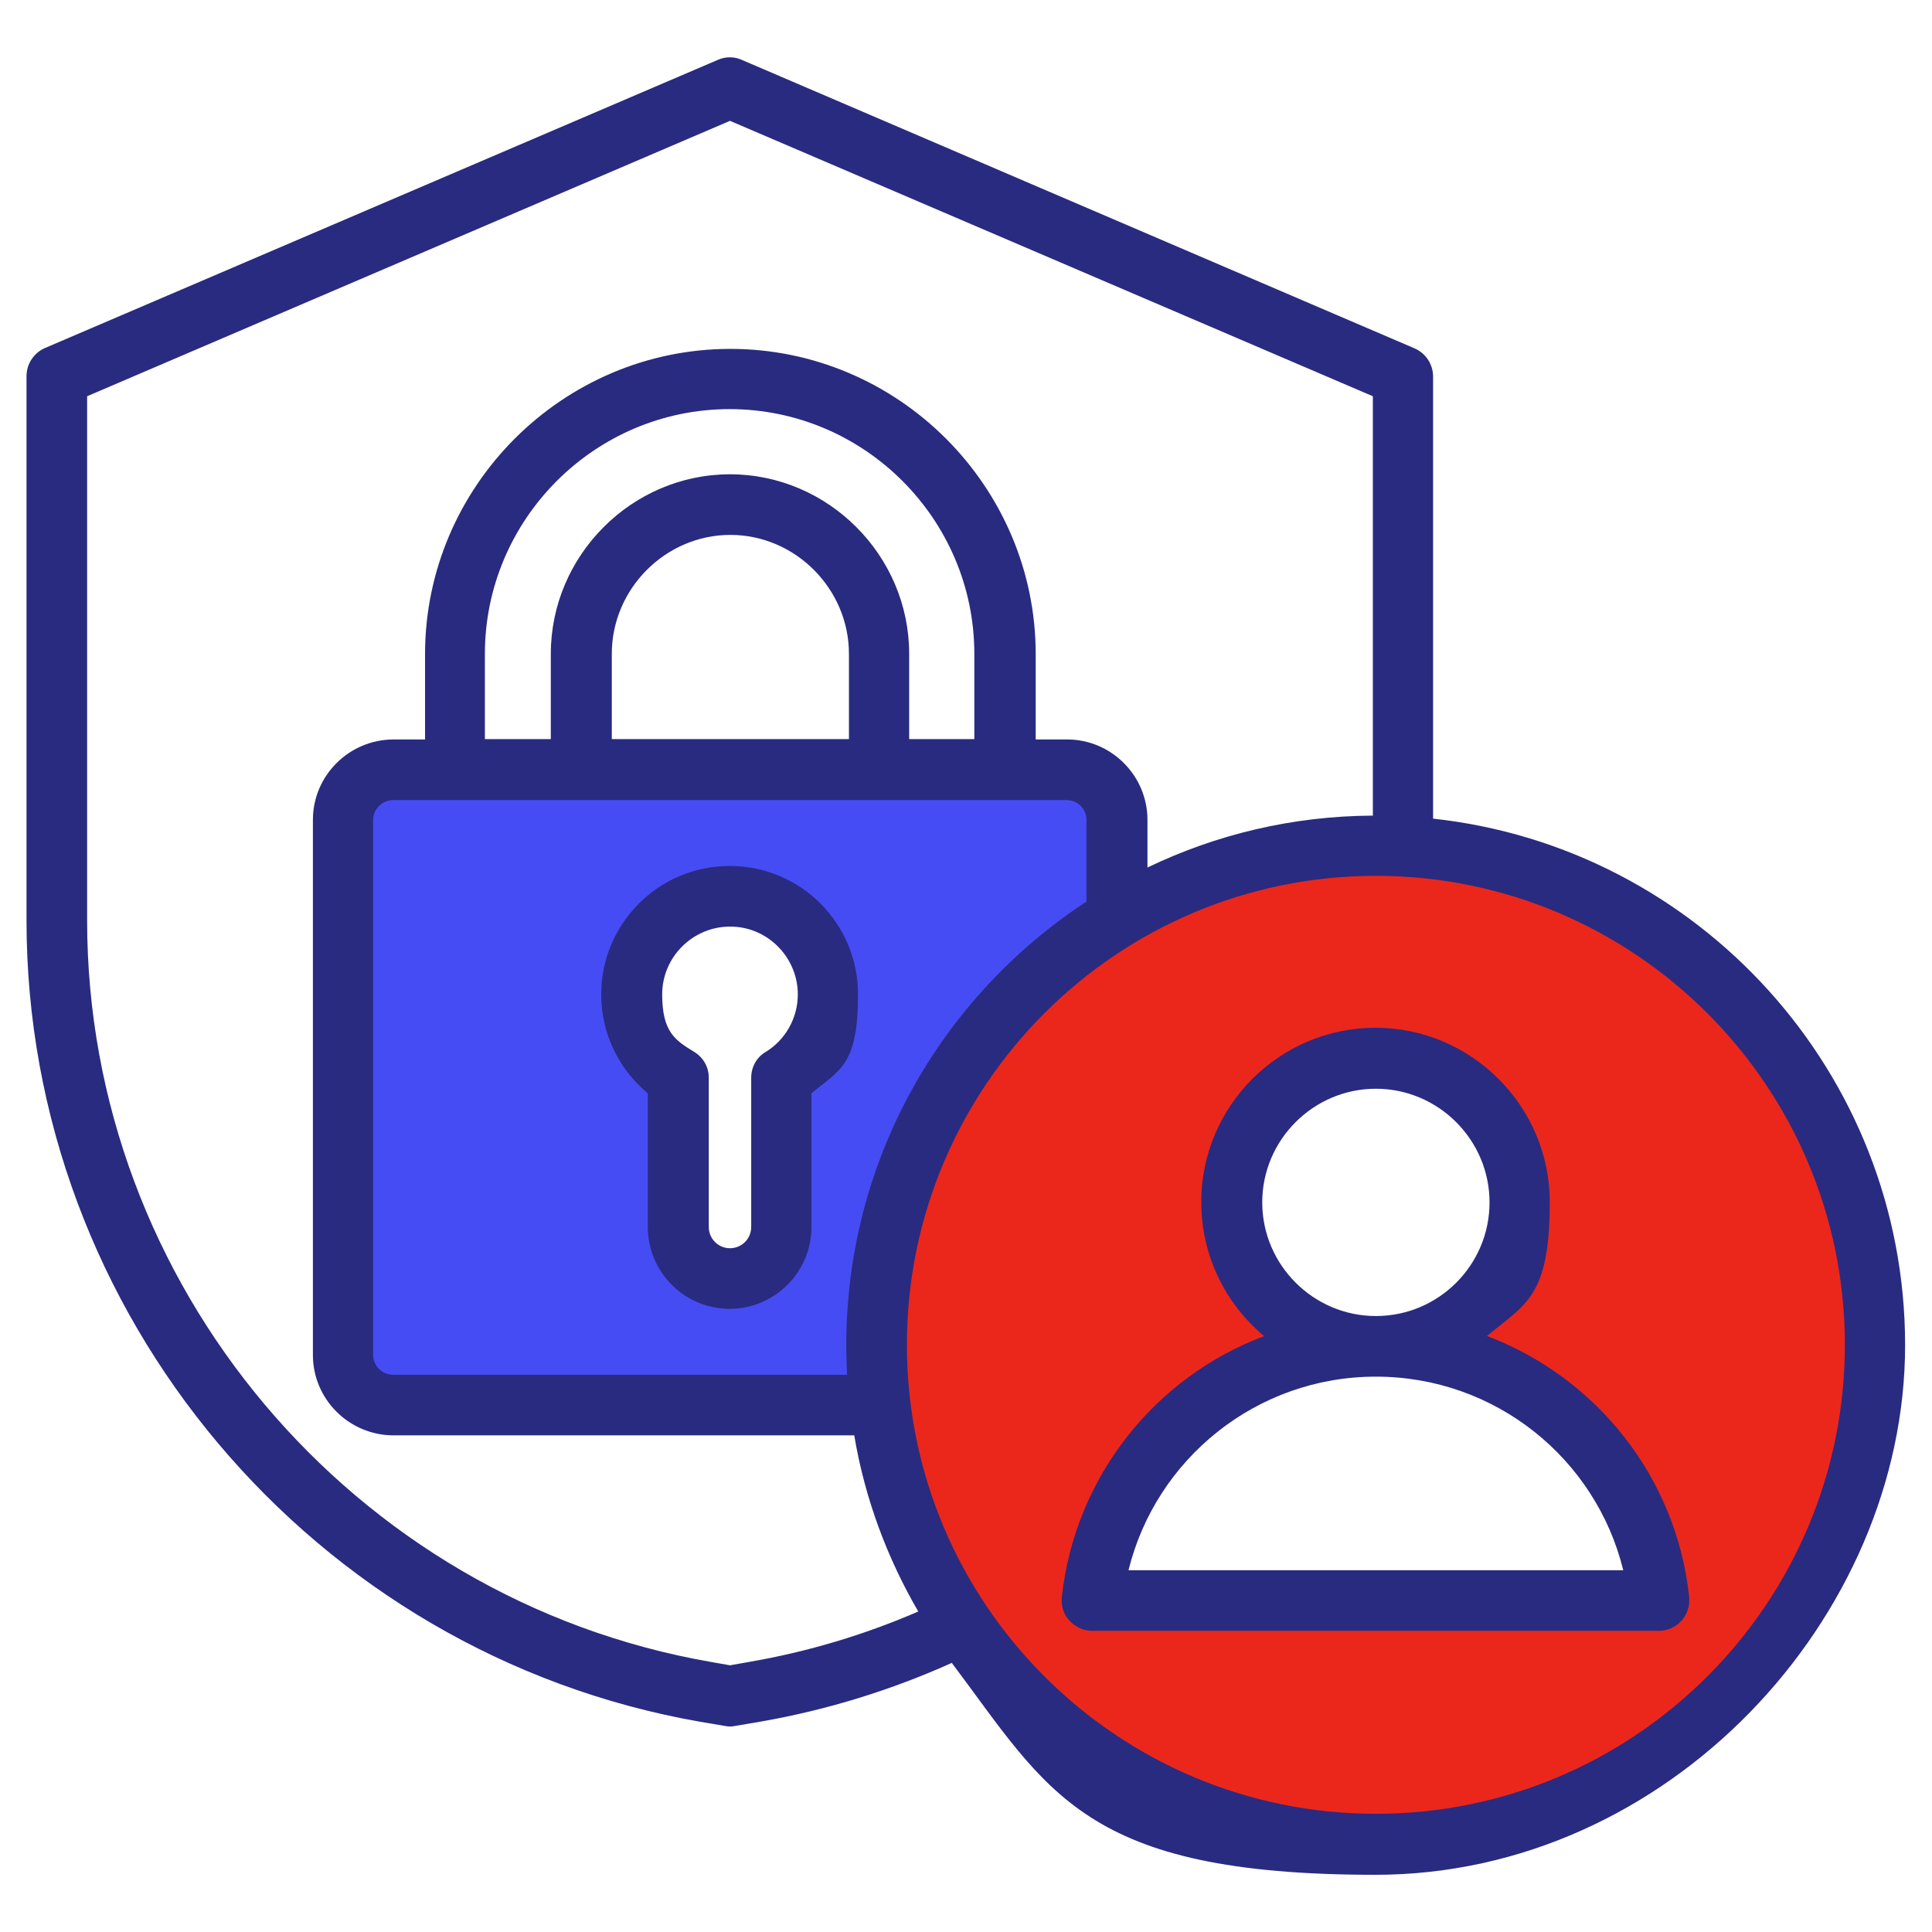 <?xml version="1.0" encoding="UTF-8"?>
<svg id="Layer_1" xmlns="http://www.w3.org/2000/svg" version="1.1" viewBox="0 0 510 510">
  <!-- Generator: Adobe Illustrator 29.8.2, SVG Export Plug-In . SVG Version: 2.1.1 Build 3)  -->
  <defs>
    <style>
      .st0 {
        fill: #464cf3;
      }

      .st1 {
        fill: #292b80;
        fill-rule: evenodd;
      }

      .st2 {
        fill: #eb271b;
      }
    </style>
  </defs>
  <path class="st0" d="M91.4,206.7v161.2h202.7v-161.2H91.4ZM200.6,285.8v47.2h-18.4v-48.5c-8-4-13.4-12.2-13.4-21.7s10.9-24.2,24.2-24.2,24.2,10.9,24.2,24.2-7,19.8-16.7,23Z"/>
  <path class="st2" d="M363.2,220.4c-74.6,0-135,60.4-135,135s60.4,135,135,135,135-60.4,135-135-60.4-135-135-135ZM286.8,422.1s10.9-63.3,75.7-66.7c-20.7,0-37.5-16.8-37.5-37.5s16.8-37.5,37.5-37.5,37.5,16.8,37.5,37.5-16.8,37.5-37.5,37.5c0,0,72.2.4,75.1,66.7h-150.7Z"/>
  <g id="Artboard481">
    <path class="st1" d="M251.4,438.9c-16,7.2-33,12.5-50.8,15.6l-6.5,1.1c-.9.2-1.8.2-2.8,0l-6.5-1.1C82.6,436.6,7,346.9,7,243V99.3c0-3.2,1.9-6.1,4.8-7.4L189.5,15.8c2-.9,4.3-.9,6.3,0l177.7,76.2c2.9,1.3,4.8,4.2,4.8,7.4v116.7c70,7.6,124.6,67,124.6,139s-62.6,139.8-139.8,139.8-86.3-22-111.9-56h0ZM362.4,215.2v-110.6L192.7,31.9,23,104.6v138.4c0,96.1,70,179.2,164.6,195.7l5.1.9,5.1-.9c15.6-2.7,30.5-7.2,44.6-13.3-8.2-14.1-14.1-29.8-16.9-46.5h-121.6c-11.7,0-21.3-9.5-21.3-21.2v-141.3c0-11.7,9.6-21.2,21.3-21.2h8.3v-22.5c0-44.3,36.3-80.6,80.6-80.6s80.6,36.3,80.6,80.6v22.5h8.3c11.7,0,21.2,9.6,21.2,21.2v12.6c18.1-8.7,38.2-13.6,59.6-13.7h0ZM223.6,362.9c-.1-2.6-.2-5.2-.2-7.8,0-49,25.2-92.1,63.4-117.1v-21.6c0-2.9-2.4-5.2-5.2-5.2H103.8c-2.9,0-5.3,2.4-5.3,5.2v141.3c0,2.9,2.4,5.2,5.3,5.2h119.8ZM128.1,195.1h17.3v-22.5c0-26,21.4-47.4,47.3-47.4s47.3,21.4,47.3,47.4v22.5h17.2v-22.5c0-35.5-29-64.6-64.6-64.6s-64.6,29.1-64.6,64.6v22.5ZM161.4,195.1h62.7v-22.5c0-17.2-14.2-31.4-31.3-31.4s-31.3,14.2-31.3,31.4v22.5ZM363.2,231.2c-68.3,0-123.8,55.5-123.8,123.8s55.5,123.8,123.8,123.8,123.8-55.5,123.8-123.8-55.5-123.8-123.8-123.8ZM392.6,352.7c28.8,10.9,50,37.3,53.3,68.9.2,2.3-.5,4.5-2,6.2s-3.7,2.7-6,2.7h-149.6c-2.3,0-4.4-1-6-2.7s-2.2-3.9-2-6.2c3.4-31.7,24.6-58.1,53.4-68.9-10.2-8.5-16.6-21.2-16.6-35.4,0-25.4,20.7-46,46-46s46,20.7,46,46-6.5,26.9-16.6,35.4h0ZM363.2,363.4c-31.6,0-58.1,21.8-65.3,51.1h130.6c-7.2-29.4-33.7-51.1-65.3-51.1ZM363.2,347.4c16.6,0,30-13.5,30-30s-13.5-30-30-30-30,13.5-30,30,13.5,30,30,30ZM192.7,228.6c18.7,0,33.8,15.2,33.8,33.9s-4.8,19.9-12.3,26.1v35.3c0,11.9-9.7,21.6-21.6,21.6s-21.6-9.7-21.6-21.6v-35.3c-7.5-6.2-12.3-15.6-12.3-26.1,0-18.7,15.2-33.9,33.8-33.9ZM192.7,244.6c-9.8,0-17.9,8-17.9,17.9s3.4,12.1,8.5,15.2c2.4,1.5,3.8,4,3.8,6.8v39.4c0,3.1,2.5,5.6,5.6,5.6s5.6-2.5,5.6-5.6v-39.4c0-2.8,1.4-5.4,3.8-6.8,5.1-3.1,8.5-8.8,8.5-15.2,0-9.8-8-17.9-17.8-17.9h0Z"/>
  </g>
</svg>